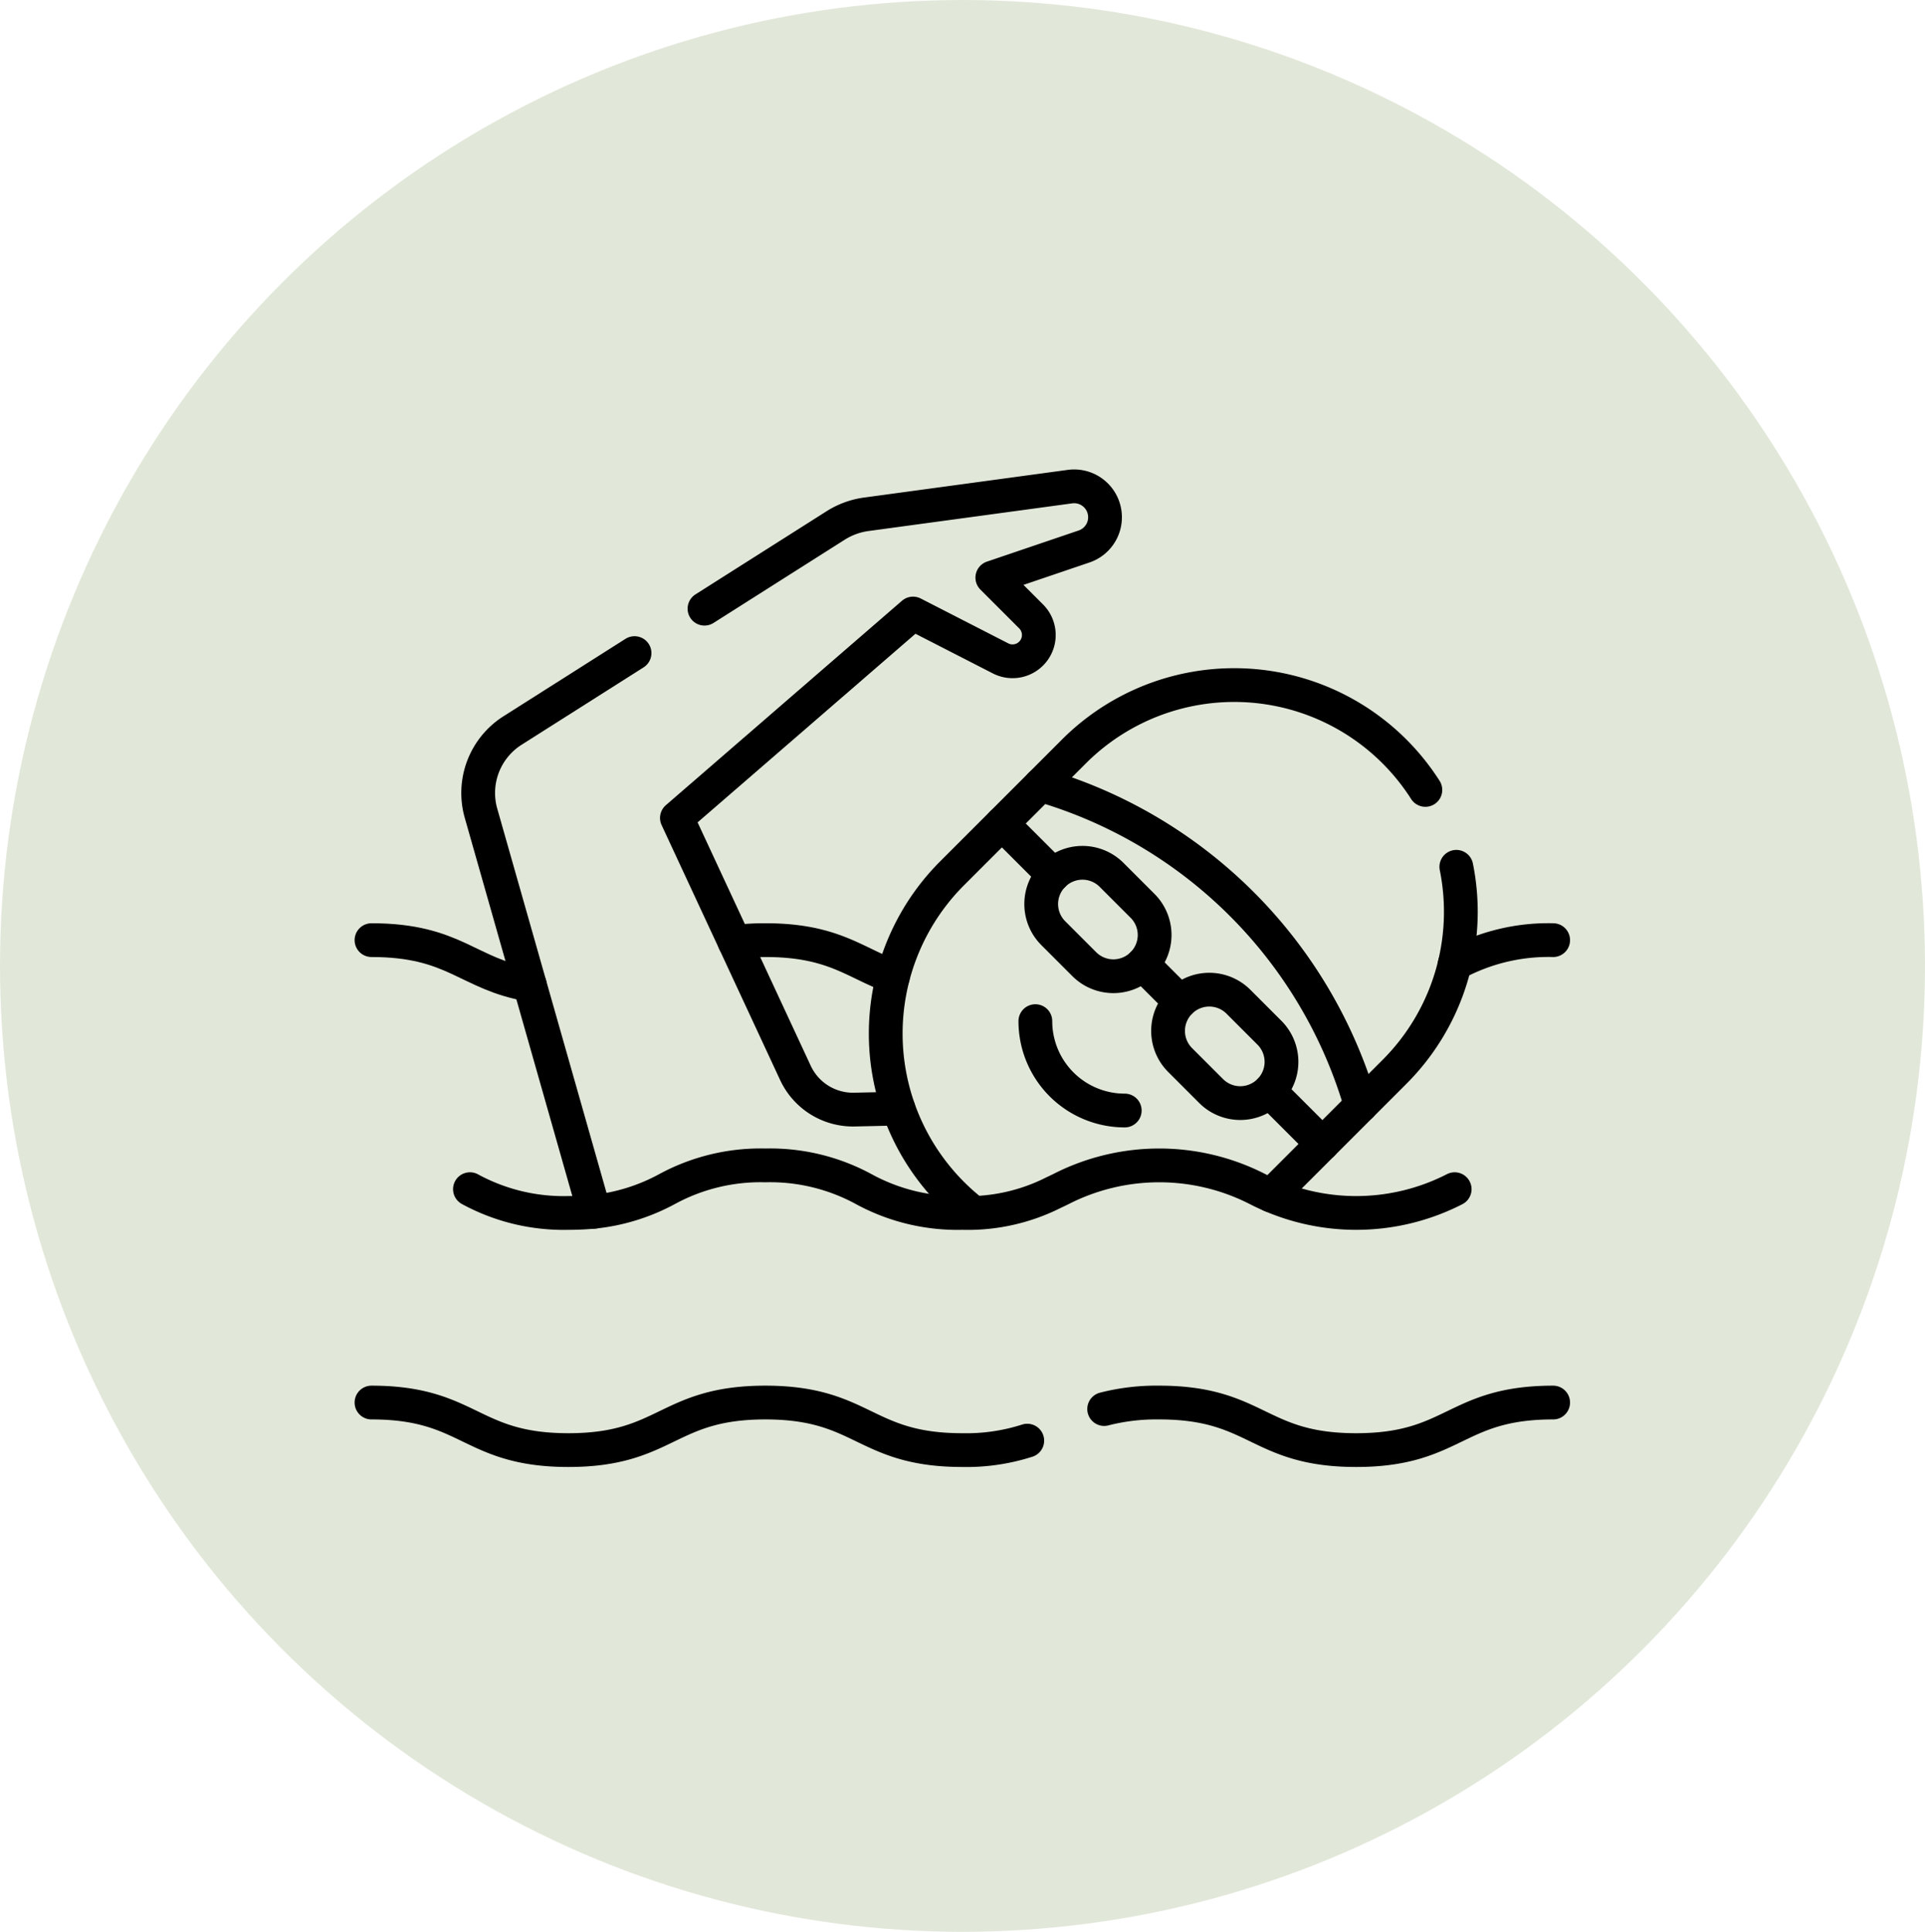 <svg xmlns="http://www.w3.org/2000/svg" width="285" height="286" viewBox="0 0 285 286">
  <g id="icon_-_fun-with-family" data-name="icon - fun-with-family" transform="translate(-21 -2421)">
    <ellipse id="Ellipse_24" data-name="Ellipse 24" cx="142.5" cy="143" rx="142.5" ry="143" transform="translate(21 2421)" fill="#d8e1ce" opacity="0.754"/>
    <g id="swim" transform="translate(68.5 2439.67)">
      <path id="Path_155" data-name="Path 155" d="M477.68,244.192a28.984,28.984,0,0,0-14.569,3.517" transform="translate(-295.233 -123.678)" fill="none" stroke="#000" stroke-linecap="round" stroke-linejoin="round" stroke-miterlimit="10" stroke-width="5"/>
      <path id="Path_156" data-name="Path 156" d="M160.2,244.46a36.026,36.026,0,0,1,4.562-.268c10.032,0,13.161,3.333,18.885,5.41" transform="translate(-98.949 -123.678)" fill="none" stroke="#000" stroke-linecap="round" stroke-linejoin="round" stroke-miterlimit="10" stroke-width="5"/>
      <path id="Path_157" data-name="Path 157" d="M7.5,244.192c12.373,0,14.246,5.069,23.436,6.6" transform="translate(0 -123.678)" fill="none" stroke="#000" stroke-linecap="round" stroke-linejoin="round" stroke-miterlimit="10" stroke-width="5"/>
      <path id="Path_158" data-name="Path 158" d="M140.043,71.441l19.4-12.306a11.35,11.35,0,0,1,4.576-1.669l30.135-4.094a4.574,4.574,0,0,1,2.087,8.863l-13.584,4.611,5.741,5.741a3.89,3.89,0,0,1-4.527,6.213l-12.954-6.639L135.96,102.424l8.533,18.357,9.008,19.378a9.4,9.4,0,0,0,8.74,5.442l6.512-.144" transform="translate(-83.241 0)" fill="none" stroke="#000" stroke-linecap="round" stroke-linejoin="round" stroke-miterlimit="10" stroke-width="5"/>
      <path id="Path_159" data-name="Path 159" d="M69.569,206.164l-9.557-33.6-7.223-25.394a10.955,10.955,0,0,1,4.668-12.246l9.5-6.026,8.564-5.435" transform="translate(-29.076 -45.444)" fill="none" stroke="#000" stroke-linecap="round" stroke-linejoin="round" stroke-miterlimit="10" stroke-width="5"/>
      <g id="Group_2445" data-name="Group 2445" transform="translate(83.625 82.746)">
        <path id="Path_160" data-name="Path 160" d="M236.757,215.019a33.566,33.566,0,0,1-3.168-50.242l18.051-18.051a33.559,33.559,0,0,1,52.023,5.7" transform="translate(-223.761 -136.897)" fill="none" stroke="#000" stroke-linecap="round" stroke-linejoin="round" stroke-miterlimit="10" stroke-width="5"/>
        <path id="Path_161" data-name="Path 161" d="M413.243,213.35a33.512,33.512,0,0,1-9.163,30.364l-18.051,18.051c-.077.077-.158.158-.239.232" transform="translate(-328.755 -186.438)" fill="none" stroke="#000" stroke-linecap="round" stroke-linejoin="round" stroke-miterlimit="10" stroke-width="5"/>
        <path id="Path_162" data-name="Path 162" d="M299.952,291.493a13.232,13.232,0,0,1-13.232-13.232" transform="translate(-264.558 -228.5)" fill="none" stroke="#000" stroke-linecap="round" stroke-linejoin="round" stroke-miterlimit="10" stroke-width="5"/>
        <path id="Path_163" data-name="Path 163" d="M288.856,178.929A69.639,69.639,0,0,1,336.3,226.374" transform="translate(-265.942 -164.134)" fill="none" stroke="#000" stroke-linecap="round" stroke-linejoin="round" stroke-miterlimit="10" stroke-width="5"/>
        <g id="Group_2444" data-name="Group 2444" transform="translate(17.209 20.501)">
          <path id="Path_164" data-name="Path 164" d="M357.545,280.033h0a6.1,6.1,0,0,1-8.632,0l-4.581-4.581a6.1,6.1,0,0,1,0-8.632h0a6.1,6.1,0,0,1,8.632,0l4.581,4.581A6.1,6.1,0,0,1,357.545,280.033Z" transform="translate(-317.942 -240.43)" fill="none" stroke="#000" stroke-linecap="round" stroke-linejoin="round" stroke-miterlimit="10" stroke-width="5"/>
          <path id="Path_165" data-name="Path 165" d="M304.19,226.677h0a6.1,6.1,0,0,1-8.632,0l-4.581-4.581a6.1,6.1,0,0,1,0-8.632h0a6.1,6.1,0,0,1,8.632,0l4.581,4.581A6.1,6.1,0,0,1,304.19,226.677Z" transform="translate(-283.368 -205.856)" fill="none" stroke="#000" stroke-linecap="round" stroke-linejoin="round" stroke-miterlimit="10" stroke-width="5"/>
          <line id="Line_14" data-name="Line 14" x1="5.569" y1="5.569" transform="translate(20.821 20.821)" fill="none" stroke="#000" stroke-linecap="round" stroke-linejoin="round" stroke-miterlimit="10" stroke-width="5"/>
          <line id="Line_15" data-name="Line 15" x1="7.843" y1="7.843" transform="translate(39.604 39.604)" fill="none" stroke="#000" stroke-linecap="round" stroke-linejoin="round" stroke-miterlimit="10" stroke-width="5"/>
          <line id="Line_16" data-name="Line 16" x1="7.61" y1="7.61" fill="none" stroke="#000" stroke-linecap="round" stroke-linejoin="round" stroke-miterlimit="10" stroke-width="5"/>
        </g>
      </g>
      <path id="Path_166" data-name="Path 166" d="M194.706,342.45a31.955,31.955,0,0,1-29.16,0,31.948,31.948,0,0,0-29.157,0c-.366.176-.732.355-1.105.528a28.168,28.168,0,0,1-13.475,2.992,28.989,28.989,0,0,1-14.577-3.52,29.016,29.016,0,0,0-14.58-3.52,29,29,0,0,0-14.577,3.52,28.973,28.973,0,0,1-10.743,3.337c-1.162.116-2.432.183-3.837.183a28.989,28.989,0,0,1-14.577-3.52" transform="translate(-26.84 -185.067)" fill="none" stroke="#000" stroke-linecap="round" stroke-linejoin="round" stroke-miterlimit="10" stroke-width="5"/>
      <path id="Path_167" data-name="Path 167" d="M315.66,439.631a31.11,31.11,0,0,1,8.156-.961c14.577,0,14.577,7.04,29.157,7.04s14.58-7.04,29.16-7.04" transform="translate(-199.686 -249.698)" fill="none" stroke="#000" stroke-linecap="round" stroke-linejoin="round" stroke-miterlimit="10" stroke-width="5"/>
      <path id="Path_168" data-name="Path 168" d="M7.5,438.67c14.58,0,14.58,7.04,29.157,7.04s14.58-7.04,29.157-7.04,14.58,7.04,29.157,7.04a29.452,29.452,0,0,0,9.617-1.4" transform="translate(0 -249.698)" fill="none" stroke="#000" stroke-linecap="round" stroke-linejoin="round" stroke-miterlimit="10" stroke-width="5"/>
    </g>
  </g>
</svg>
